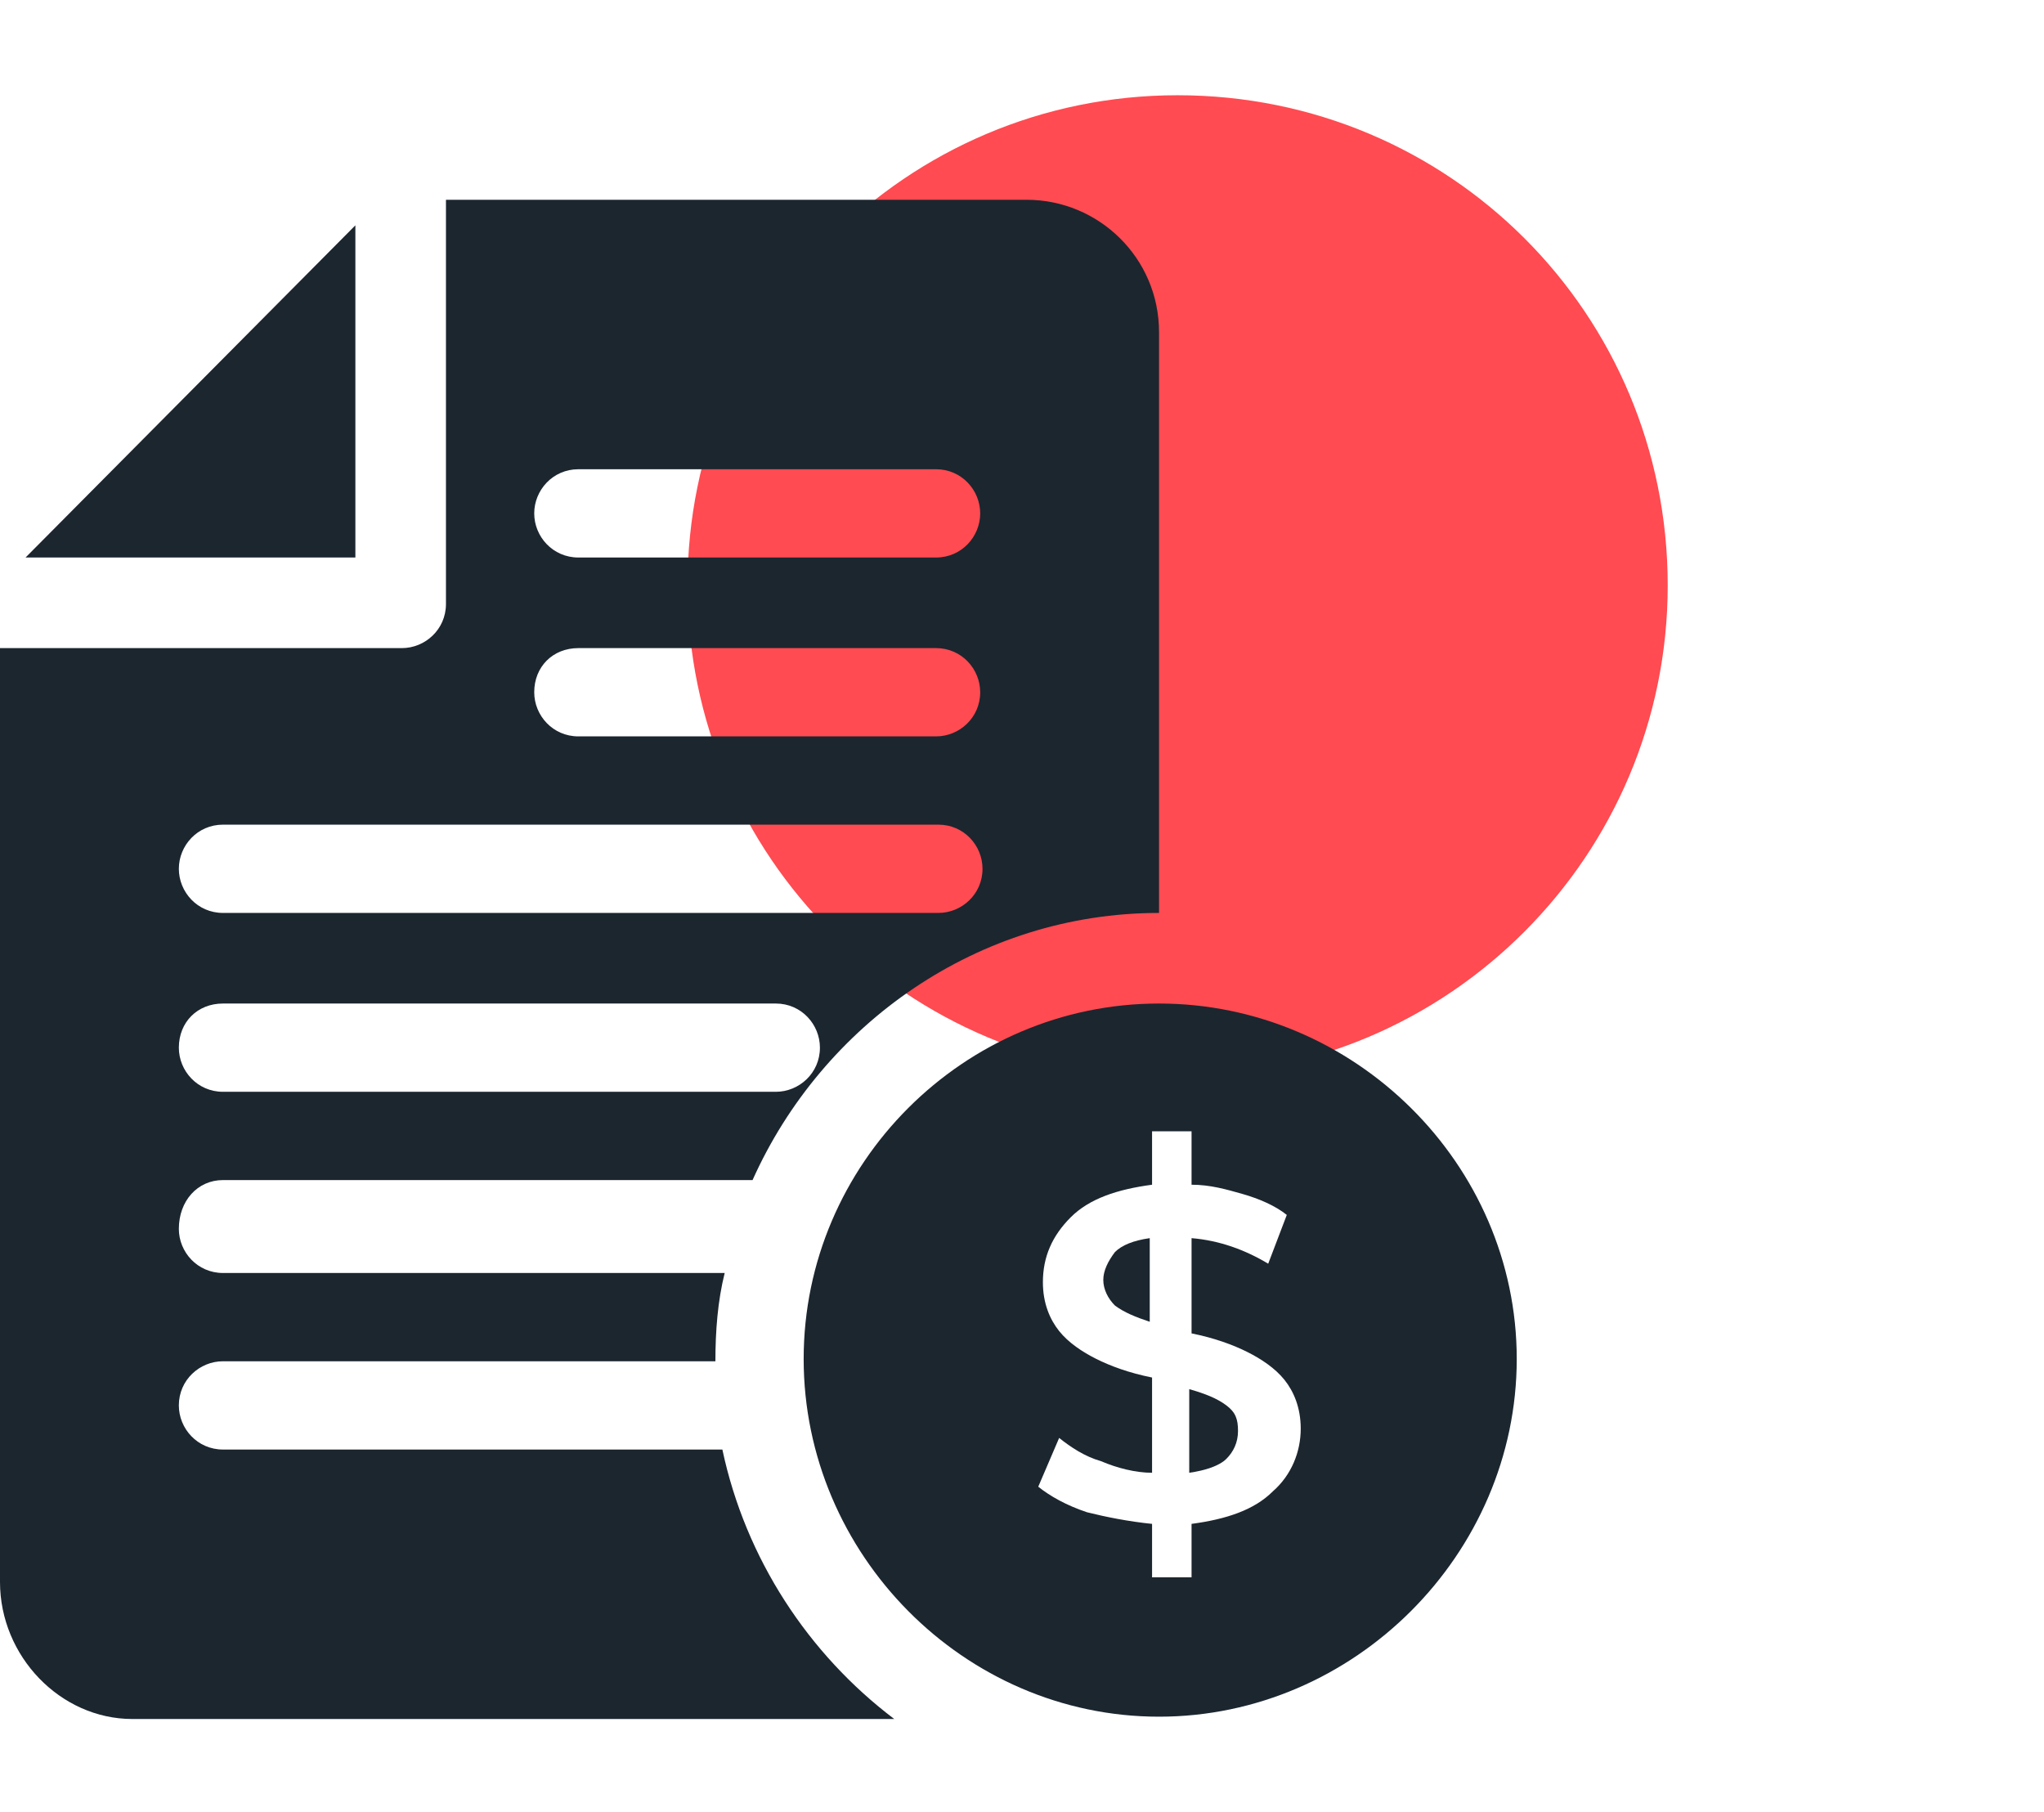 <?xml version="1.0" encoding="utf-8"?>
<!-- Generator: Adobe Illustrator 23.0.3, SVG Export Plug-In . SVG Version: 6.00 Build 0)  -->
<svg version="1.1" id="Layer_1" xmlns="http://www.w3.org/2000/svg" xmlns:xlink="http://www.w3.org/1999/xlink" x="0px" y="0px"
	 width="88px" height="78px" viewBox="0 0 88 78" style="enable-background:new 0 0 88 78;" xml:space="preserve">
<style type="text/css">
	.st0{fill:#FF4B51;}
	.st1{fill:#1C262F;}
</style>
<g>
	<path class="st0" d="M71.8,25.2c0,11.6-9.4,21.1-21.1,21.1c-11.6,0-21.1-9.4-21.1-21.1c0-11.6,9.4-21.1,21.1-21.1
		C62.4,4.1,71.8,13.5,71.8,25.2z"/>
	<g>
		<g>
			<g>
				<polygon class="st1" points="1.1,24 15.3,24 15.3,9.7 				"/>
			</g>
		</g>
		<g>
			<g>
				<path class="st1" d="M9.6,50.8h22.8c3-6.7,9.7-11.5,17.5-11.5v-25c0-3.2-2.6-5.7-5.7-5.7h-25V26c0,1.1-0.9,1.9-1.9,1.9H0v40.2
					c0,3.2,2.6,5.9,5.7,5.9h32.8c-3.7-2.8-6.4-6.9-7.4-11.6H9.6c-1.1,0-1.9-0.9-1.9-1.9c0-1.1,0.9-1.9,1.9-1.9h21.2
					c0-1.3,0.1-2.6,0.4-3.8H9.6c-1.1,0-1.9-0.9-1.9-1.9C7.7,51.7,8.5,50.8,9.6,50.8z M24.9,20.2h15.4c1.1,0,1.9,0.9,1.9,1.9
					S41.4,24,40.3,24H24.9c-1.1,0-1.9-0.9-1.9-1.9S23.8,20.2,24.9,20.2z M24.9,27.9h15.4c1.1,0,1.9,0.9,1.9,1.9
					c0,1.1-0.9,1.9-1.9,1.9H24.9c-1.1,0-1.9-0.9-1.9-1.9C23,28.7,23.8,27.9,24.9,27.9z M9.6,35.5h30.8c1.1,0,1.9,0.9,1.9,1.9
					c0,1.1-0.9,1.9-1.9,1.9H9.6c-1.1,0-1.9-0.9-1.9-1.9C7.7,36.4,8.5,35.5,9.6,35.5z M9.6,43.2h23.8c1.1,0,1.9,0.9,1.9,1.9
					c0,1.1-0.9,1.9-1.9,1.9H9.6c-1.1,0-1.9-0.9-1.9-1.9C7.7,44,8.5,43.2,9.6,43.2z"/>
			</g>
		</g>
		<g>
			<path class="st1" d="M49.9,43.2c-8.4,0-15.3,6.9-15.3,15.3c0,8.4,6.9,15.4,15.3,15.4c8.4,0,15.4-7,15.4-15.4
				C65.3,50.1,58.3,43.2,49.9,43.2z M54.8,64.2c-0.8,0.8-2,1.2-3.5,1.4v2.3h-1.7v-2.3c-1-0.1-2-0.3-2.8-0.5
				c-0.9-0.3-1.6-0.7-2.1-1.1l0.9-2.1c0.5,0.4,1.1,0.8,1.8,1c0.7,0.3,1.5,0.5,2.2,0.5v-4.1c-1-0.2-1.8-0.5-2.4-0.8
				c-0.6-0.3-1.2-0.7-1.6-1.2c-0.4-0.5-0.7-1.2-0.7-2.1c0-1.1,0.4-2,1.2-2.8c0.8-0.8,2-1.2,3.5-1.4v-2.3h1.7V51
				c0.8,0,1.5,0.2,2.2,0.4c0.7,0.2,1.4,0.5,1.9,0.9l-0.8,2.1c-1-0.6-2.1-1-3.3-1.1v4.1c1,0.2,1.8,0.5,2.4,0.8
				c0.6,0.3,1.2,0.7,1.6,1.2c0.4,0.5,0.7,1.2,0.7,2.1C56,62.5,55.6,63.5,54.8,64.2z"/>
			<path class="st1" d="M52.8,60.5c-0.4-0.3-0.9-0.5-1.6-0.7v3.6c0.7-0.1,1.3-0.3,1.6-0.6c0.3-0.3,0.5-0.7,0.5-1.2
				S53.2,60.8,52.8,60.5z"/>
			<path class="st1" d="M47.5,55.1c0,0.4,0.2,0.8,0.5,1.1c0.4,0.3,0.9,0.5,1.5,0.7v-3.6c-0.7,0.1-1.2,0.3-1.5,0.6
				C47.7,54.3,47.5,54.7,47.5,55.1z"/>
		</g>
	</g>
</g>
</svg>
